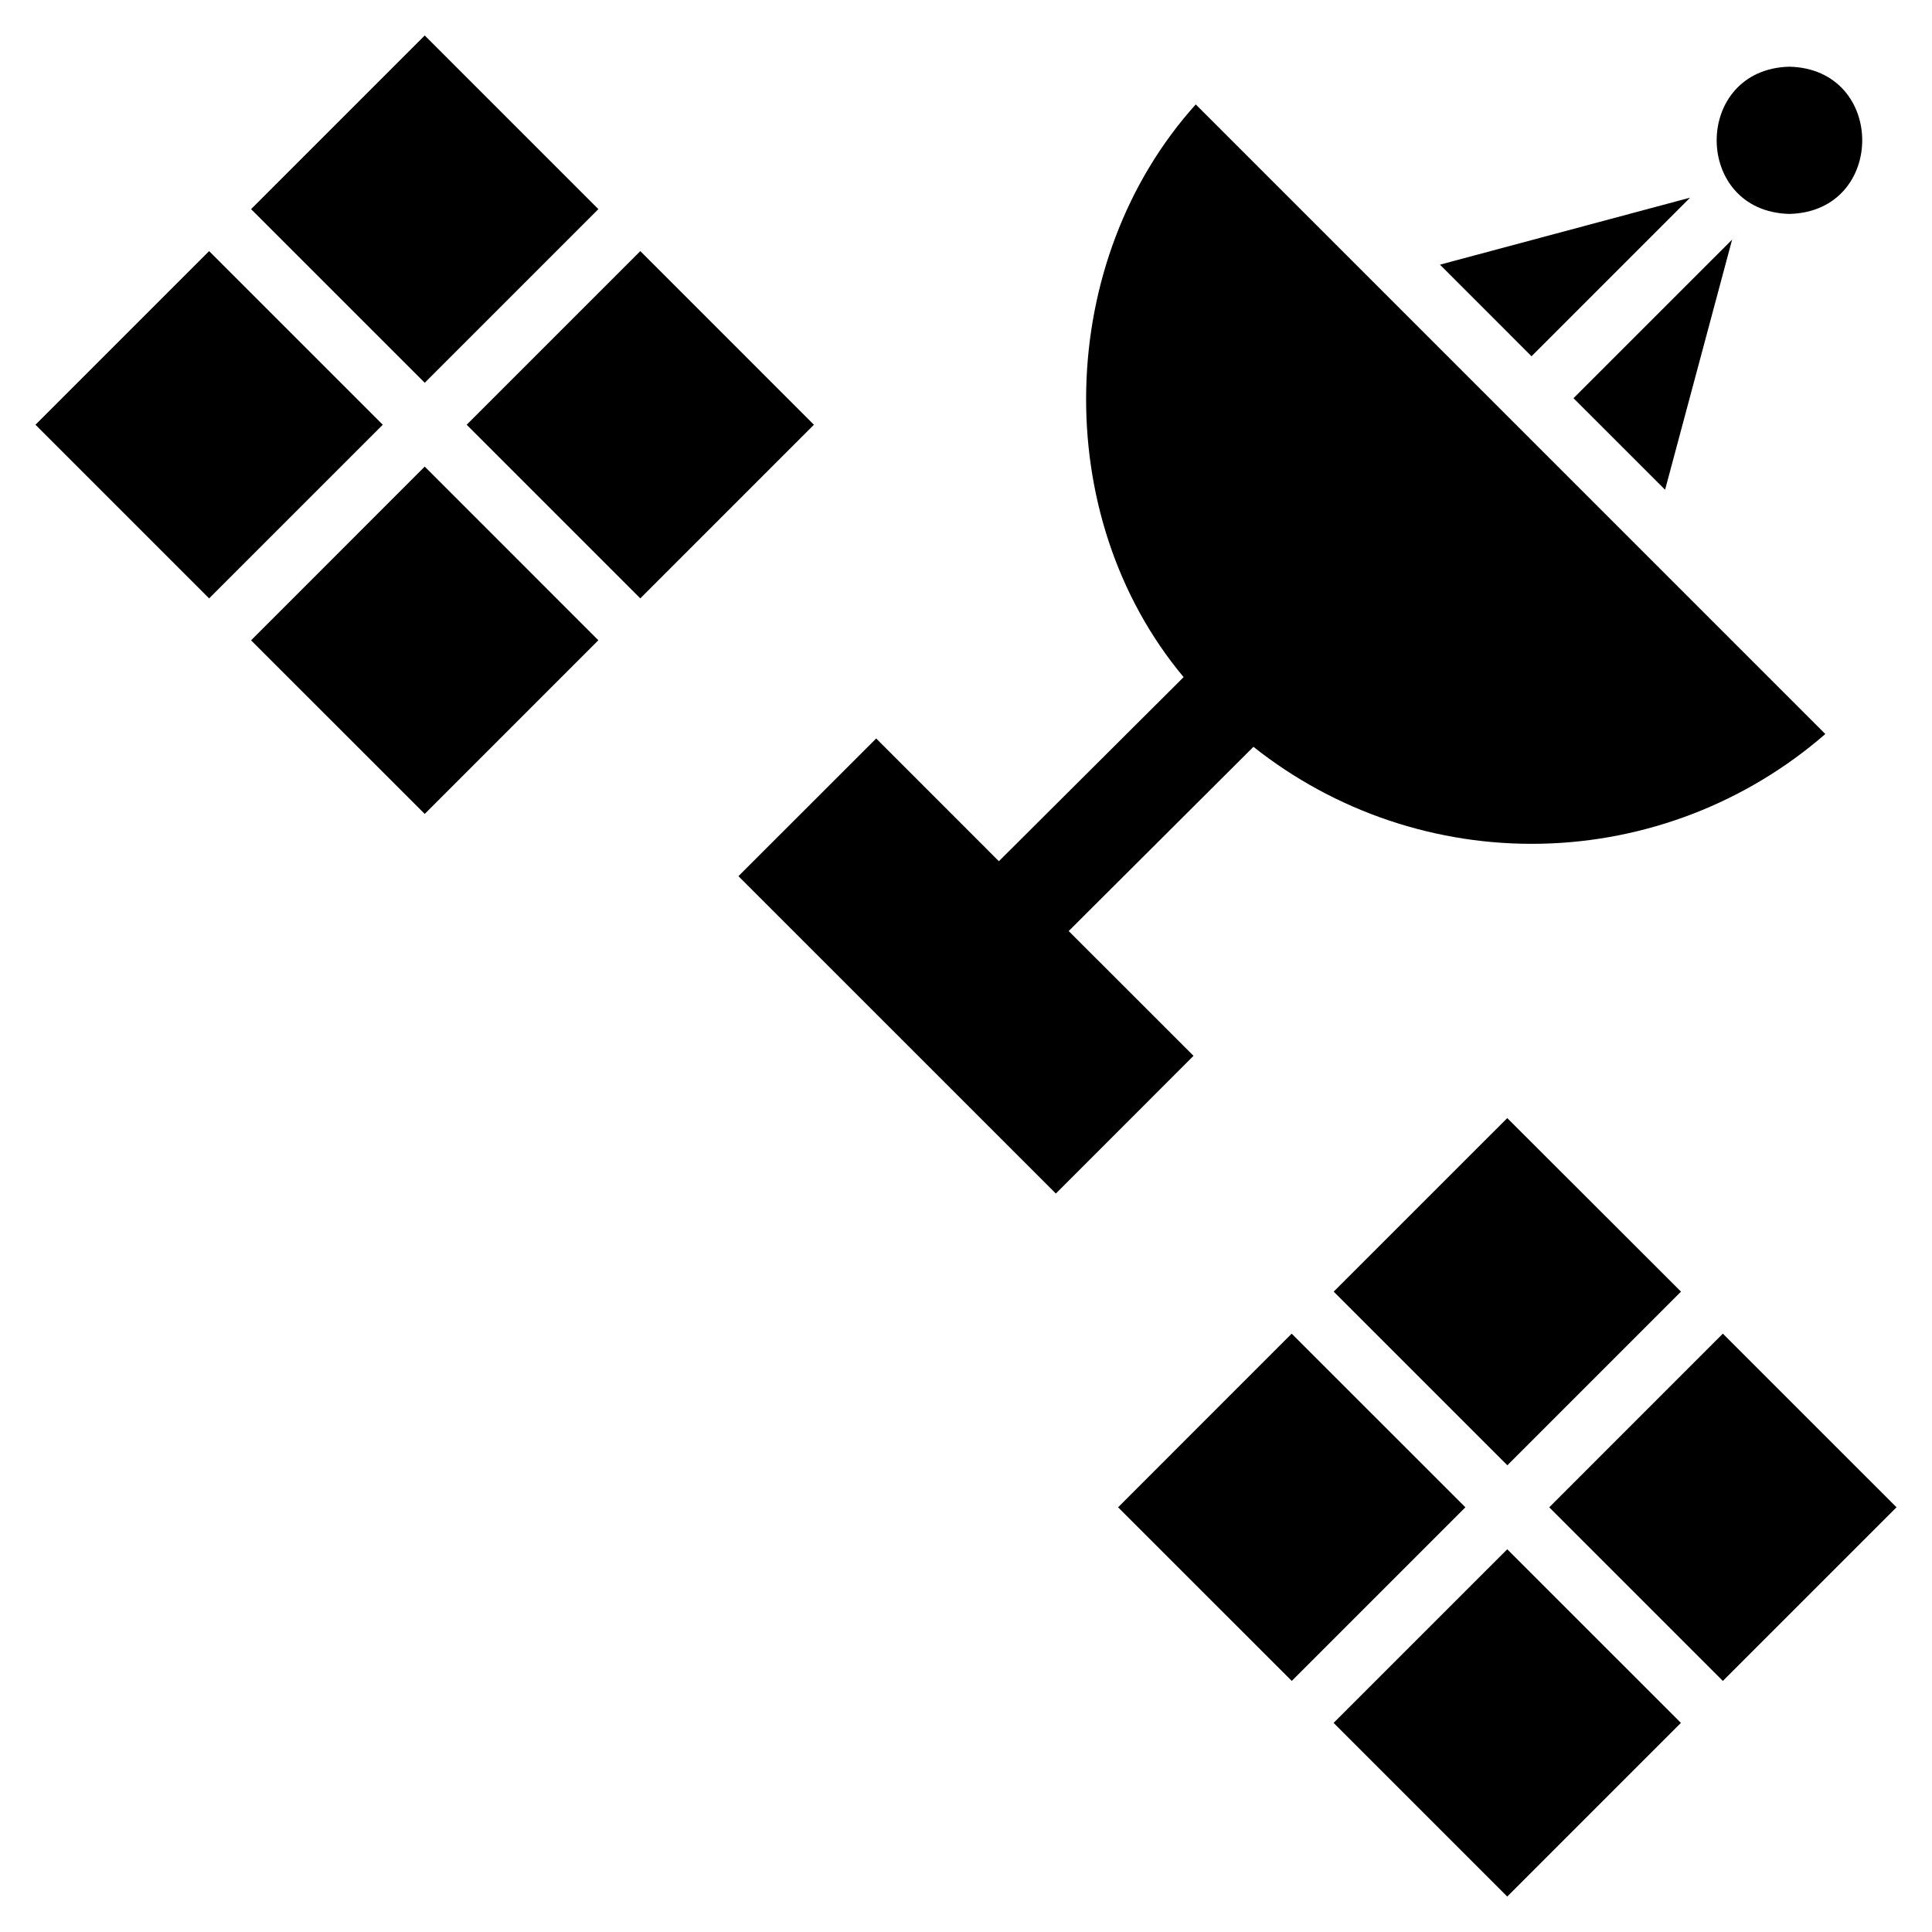 <?xml version="1.0" encoding="UTF-8"?>
<!-- Uploaded to: ICON Repo, www.iconrepo.com, Generator: ICON Repo Mixer Tools -->
<svg fill="#000000" width="800px" height="800px" version="1.1" viewBox="144 144 512 512" xmlns="http://www.w3.org/2000/svg">
 <path d="m543.44 554.57 46.016 46.012-46.016 46.023-46.023-46.023zm57.137-57.141-46.016 46.023 46.016 46.012 46.023-46.016zm-114.27 0-46.004 46.02 46.027 46.012 46.016-46.012zm11.137-11.137 46.023 46.023 46.016-46.023-46.043-45.984zm-70.227-95.555 48.953-48.82 0.004-0.004c21.684 17.215 48.711 26.301 76.391 25.68 27.68-0.617 54.27-10.902 75.164-29.07l-166.84-166.85c-37.277 41.367-39.055 108.93-3.215 151.77l-48.961 48.789-32.512-32.527-36.504 36.488 84.113 84.109 36.488-36.496zm-216.68-77.043 46.02 46.004 46.016-46.023-46.016-46.023zm103.15-103.15-46.016 46.016 46.016 46.016 46.008-46.016zm-114.27 0-46.016 46.016 46.016 46.016 46.023-46.016zm385.85 63.242 17.766-66.289-42.035 42.027zm-282.69-74.363-46.02-46.02-46.02 46.02 46.023 46.016zm289.32-3.039-66.289 17.754 24.262 24.277zm26.324 4.305c25.715-0.613 25.723-38.391 0-39.012-25.711 0.625-25.711 38.395 0 39.016z"/>
</svg>